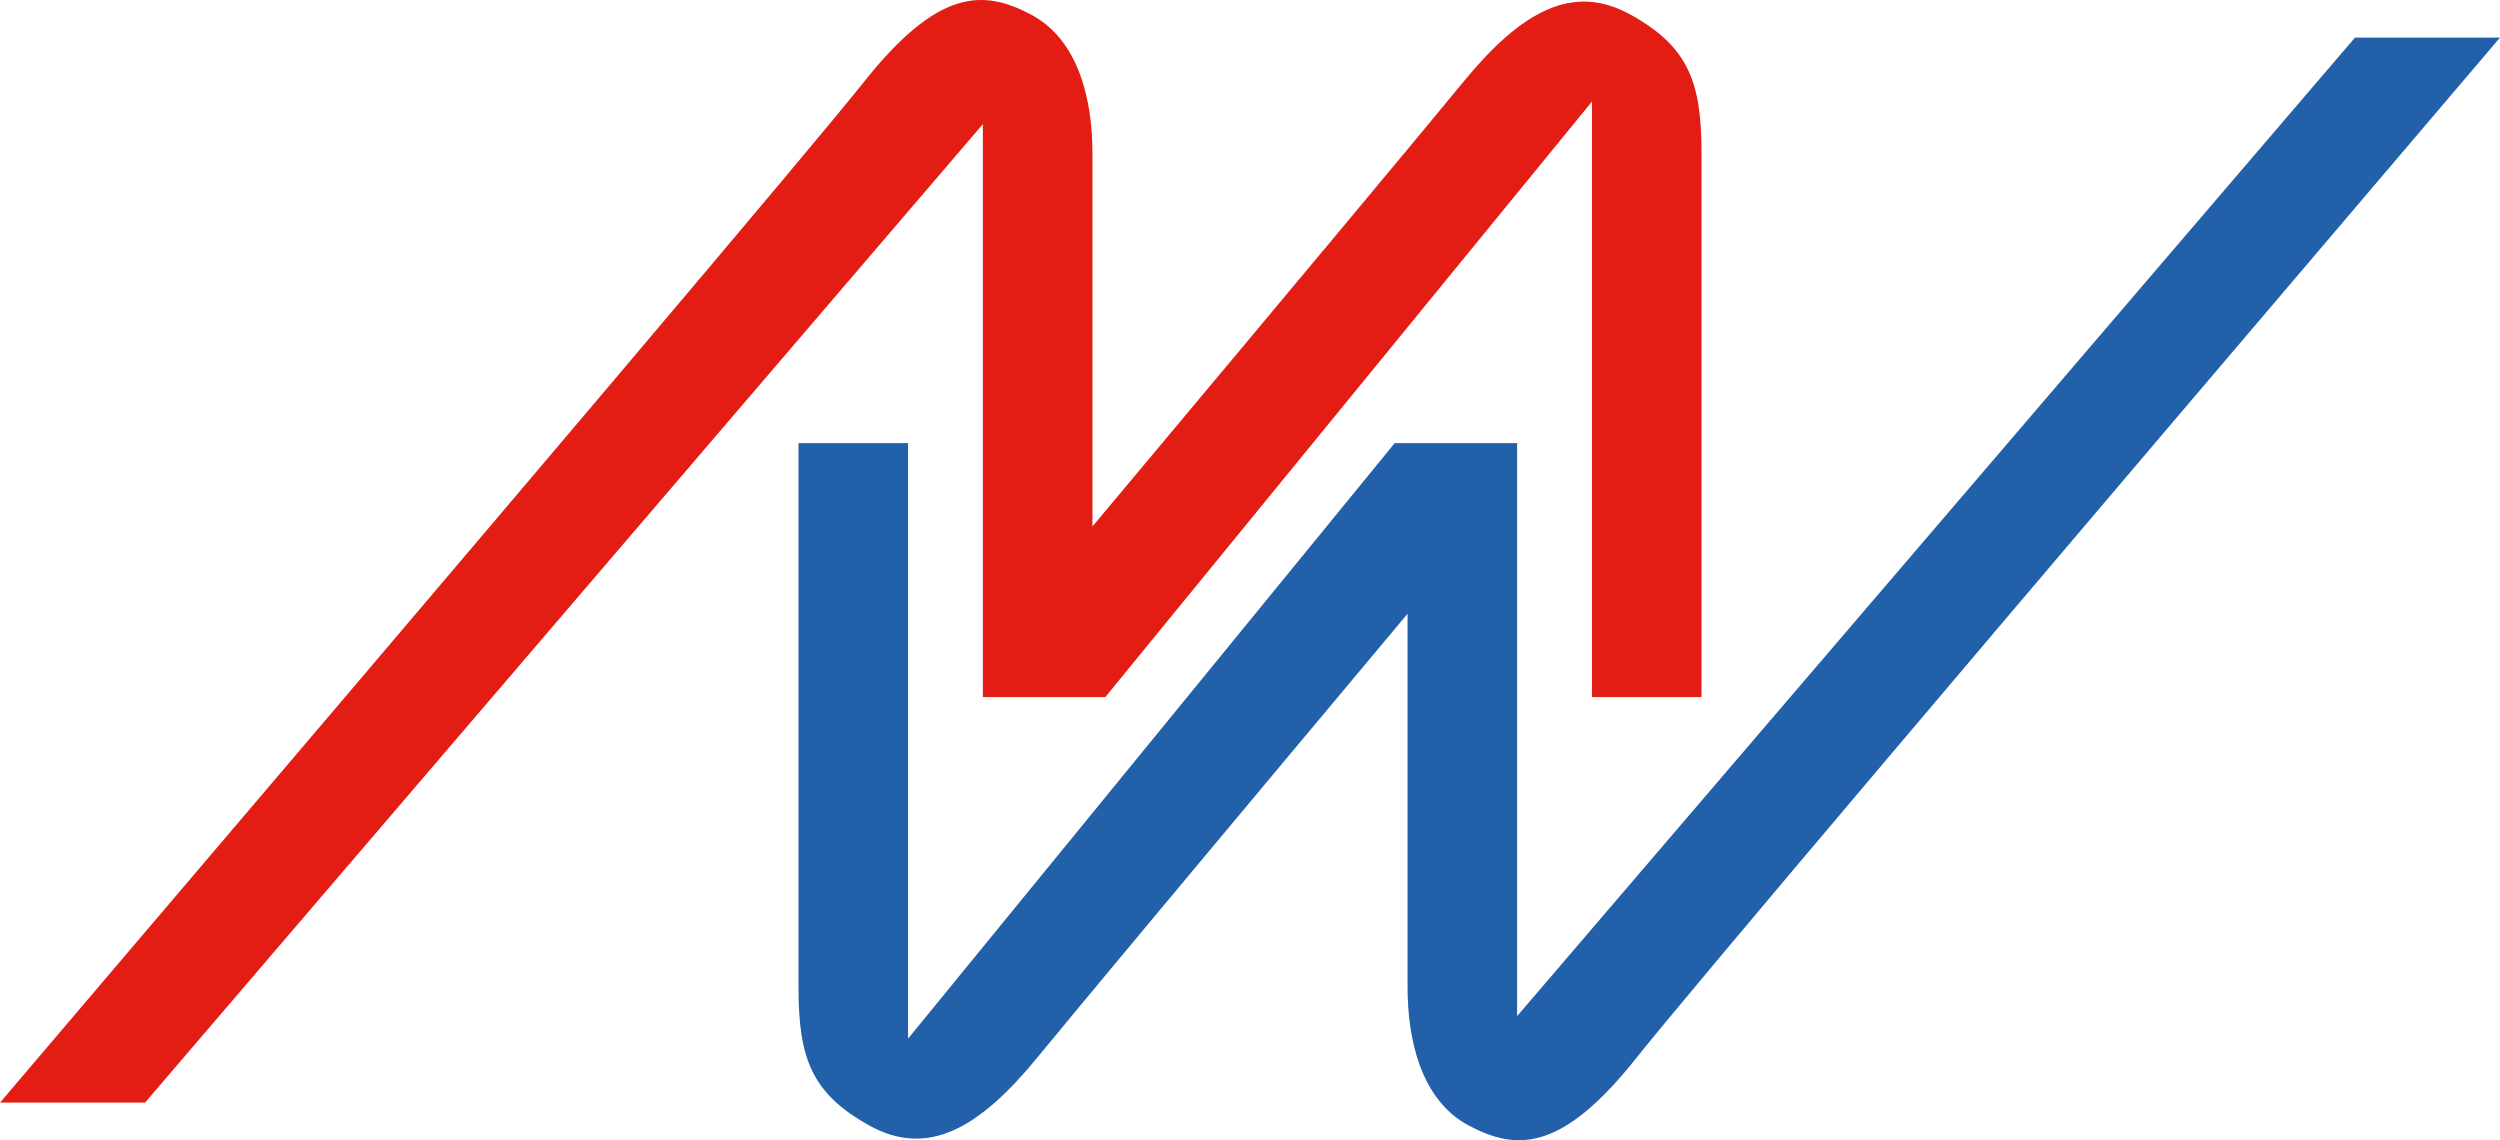 <svg xmlns="http://www.w3.org/2000/svg" width="353" height="161" viewBox="0 0 353 161">
  <g fill="none" fill-rule="evenodd">
    <path fill="#E31C14" fill-rule="nonzero" d="M0,155.692 L20.476,155.692 L138.782,17.526 L138.782,98.426 L156.073,98.426 L224.782,14.344 L224.782,98.426 L240.253,98.426 C240.253,53.89 240.253,28.287 240.253,21.616 C240.253,11.61 238.432,6.618 230.242,2.073 C222.052,-2.472 214.771,1.618 206.581,11.617 C201.12,18.283 183.678,39.19 154.253,74.338 C154.253,44.038 154.253,26.464 154.253,21.616 C154.253,14.344 152.433,5.709 145.608,2.073 C138.782,-1.563 132.412,-1.563 121.946,11.617 C114.969,20.404 74.321,68.429 0,155.692 Z"/>
    <path fill="#2260A9" fill-rule="nonzero" d="M112.747,161 L133.224,161 L251.53,22.834 L251.53,103.734 L268.821,103.734 L337.529,19.652 L337.529,103.734 L353,103.734 C353,59.198 353,33.595 353,26.924 C353,16.918 351.18,11.926 342.989,7.381 C334.799,2.836 327.519,6.926 319.328,16.925 C313.868,23.591 296.425,44.498 267.001,79.645 C267.001,49.346 267.001,31.772 267.001,26.924 C267.001,19.652 265.18,11.017 258.355,7.381 C251.53,3.745 245.159,3.745 234.694,16.925 C227.717,25.712 187.068,73.737 112.747,161 Z" transform="rotate(-180 232.874 83.154)"/>
  </g>
</svg>
